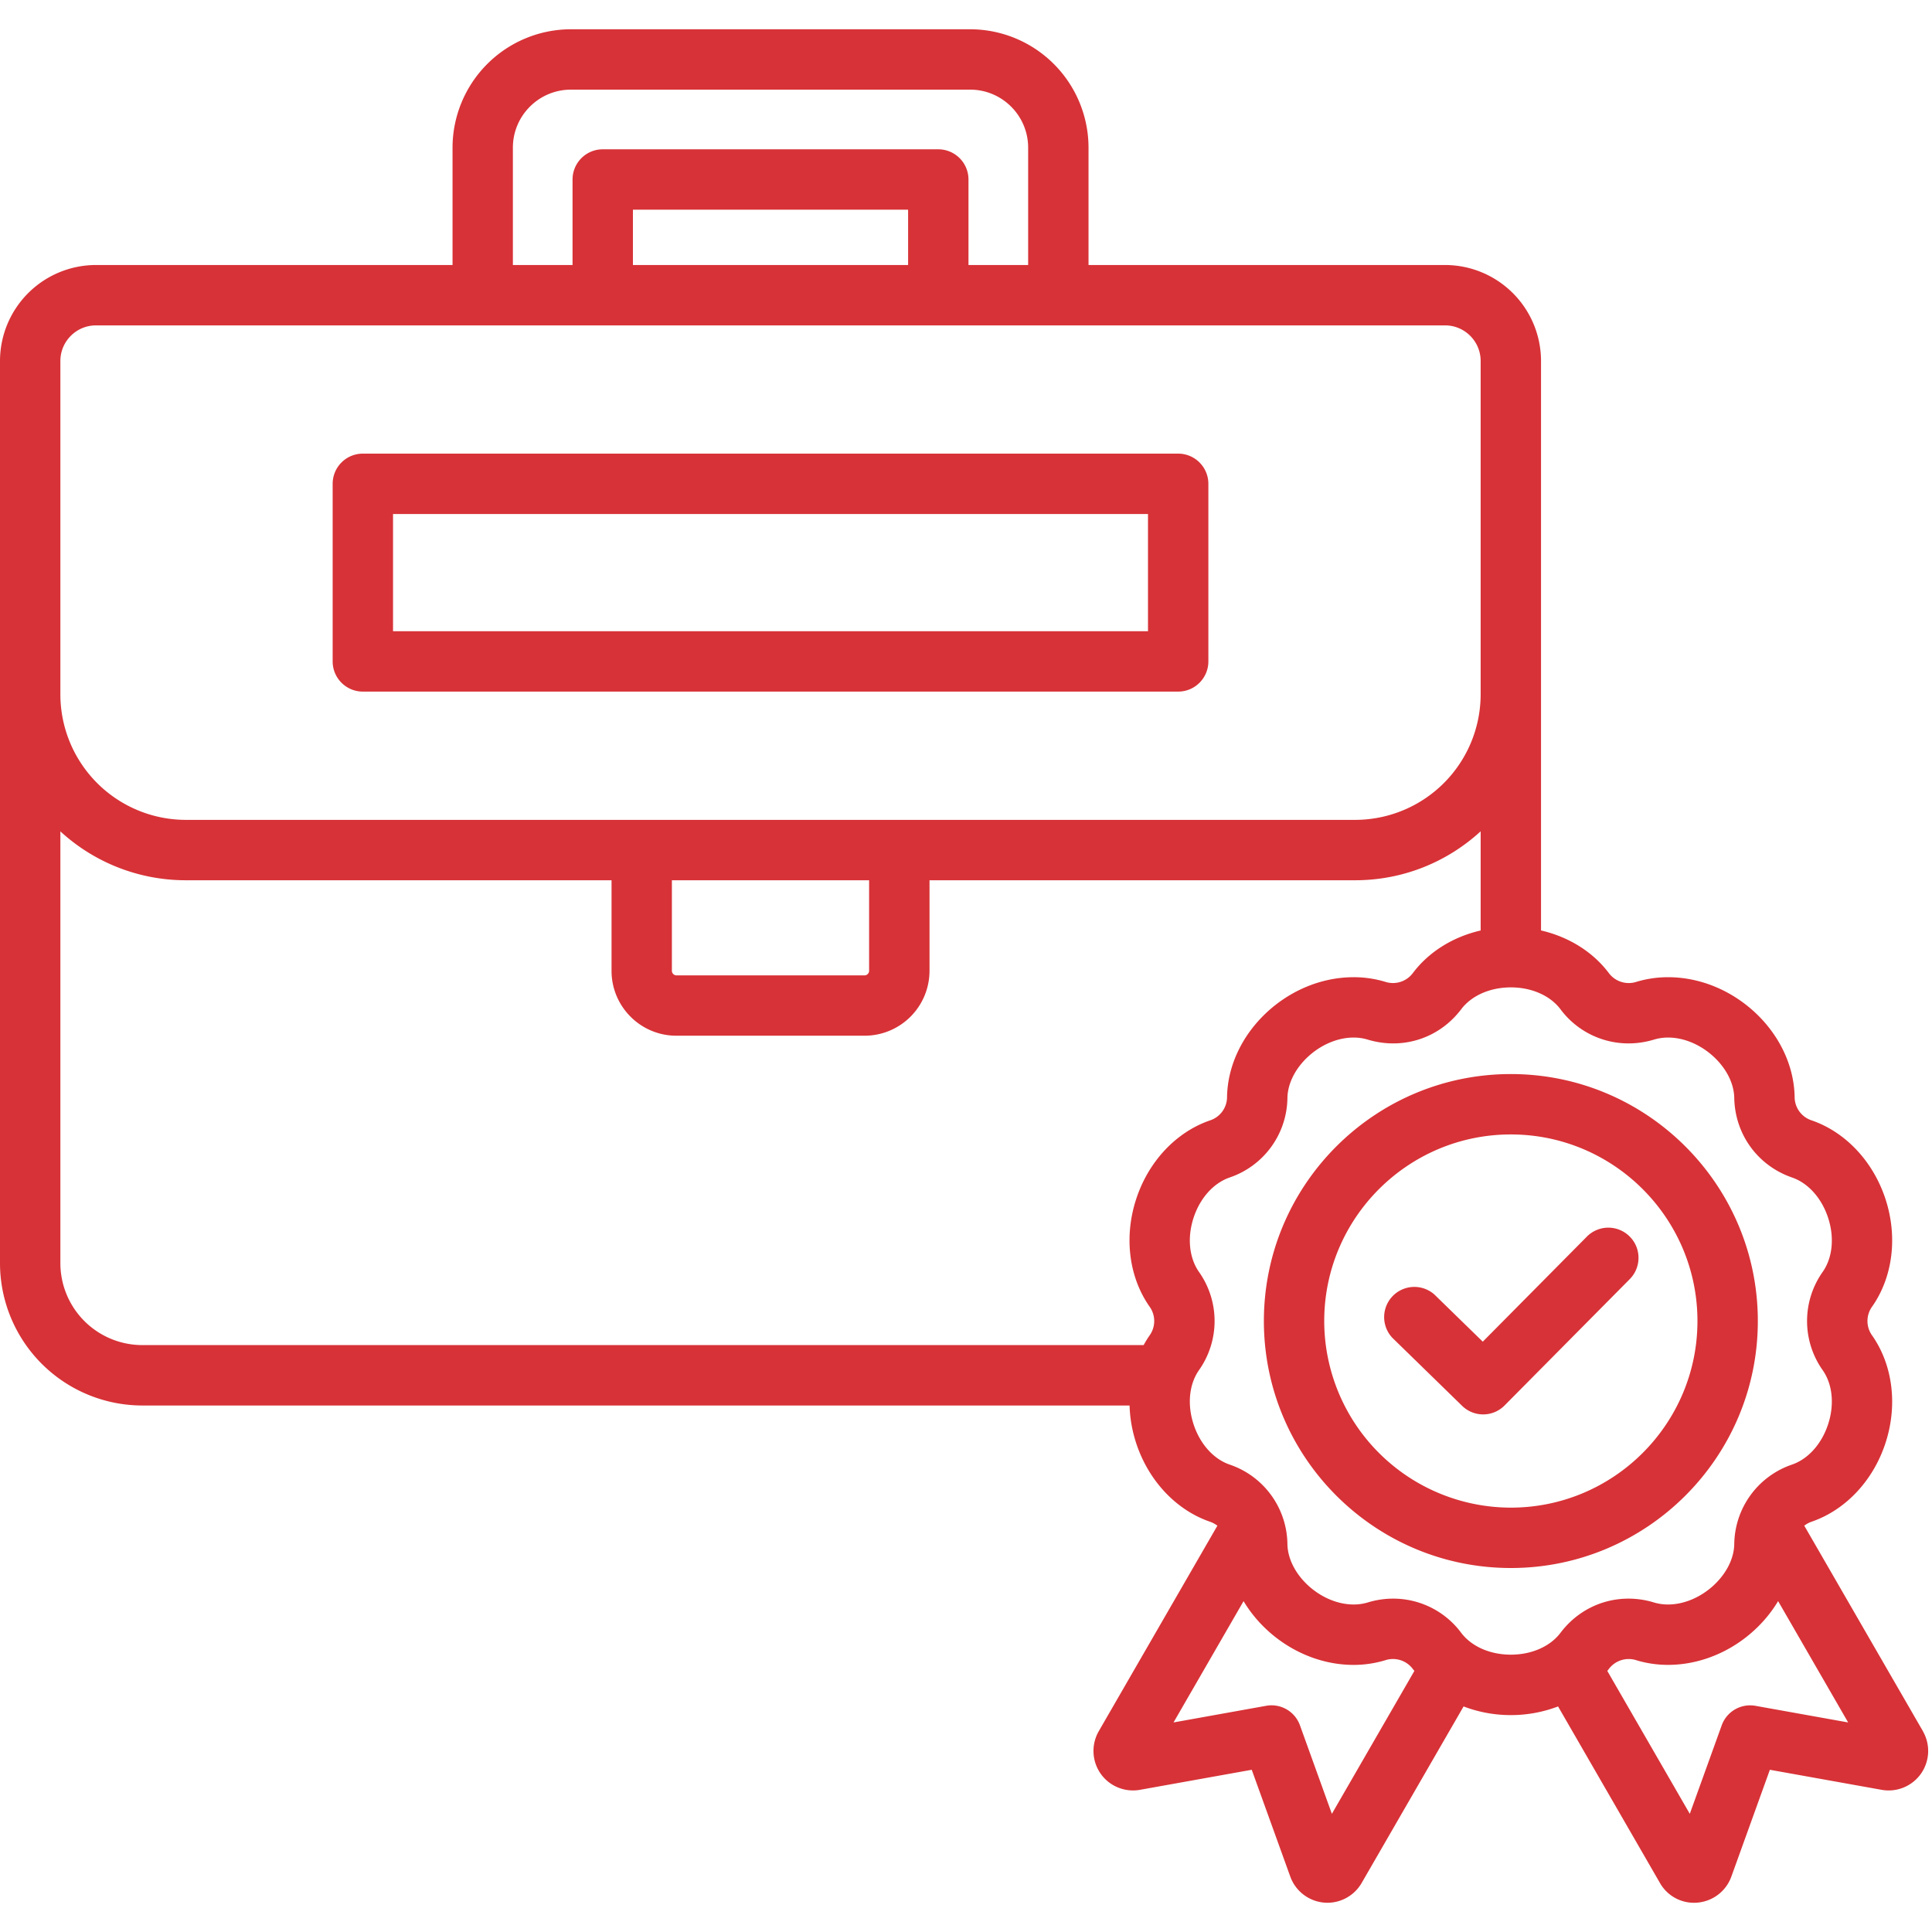 <svg width="60" height="60" viewBox="0 0 60 60" fill="none" xmlns="http://www.w3.org/2000/svg"><g clip-path="url(#clip0_289_1251)"><path d="M11.268 21.478H36.59c.517 0 .937-.42.937-.938v-5.514a.938.938 0 00-.937-.938H11.268a.937.937 0 00-.937.938v5.515c0 .517.42.937.937.937zm.938-5.515h23.446v3.64H12.206v-3.64zm47.512 37.8l-3.685-6.382a.836.836 0 01.234-.125c1.055-.365 1.912-1.28 2.291-2.449.38-1.168.225-2.412-.414-3.328a.766.766 0 010-.906c.639-.916.794-2.16.414-3.328-.38-1.168-1.236-2.084-2.291-2.449a.766.766 0 01-.533-.733c-.038-1.98-1.875-3.715-3.931-3.715-.337 0-.668.049-.983.144a.772.772 0 01-.862-.28c-.498-.658-1.247-1.119-2.1-1.316V11.211a2.984 2.984 0 00-2.981-2.981H33.805V4.586A3.68 3.68 0 0030.13.909h-12.4a3.681 3.681 0 00-3.676 3.677V8.23H2.98A2.984 2.984 0 000 11.21v28.02a4.424 4.424 0 004.42 4.419h30.66c.011.385.077.776.202 1.16.38 1.167 1.236 2.083 2.291 2.448.088.03.166.074.234.125l-3.684 6.382a1.23 1.23 0 00.058 1.318c.273.39.752.586 1.22.503l3.473-.623 1.198 3.32a1.231 1.231 0 001.152.81 1.23 1.23 0 001.063-.614l3.166-5.483a4.11 4.11 0 001.467.269 4.11 4.11 0 001.467-.269l3.165 5.484a1.214 1.214 0 001.17.608 1.23 1.23 0 001.046-.806l1.197-3.319 3.473.623a1.23 1.23 0 001.22-.502 1.23 1.23 0 00.059-1.319zM15.928 4.586c0-.994.808-1.802 1.802-1.802h12.399c.993 0 1.801.808 1.801 1.802V8.23h-1.853V5.575a.938.938 0 00-.937-.938H18.719a.938.938 0 00-.938.938V8.23h-1.853V4.586zM28.202 8.23h-8.546V6.512h8.546V8.23zM2.981 10.105h41.896c.61 0 1.106.496 1.106 1.106v10.353a3.902 3.902 0 01-3.897 3.898H5.772a3.901 3.901 0 01-3.897-3.889V11.211c0-.61.496-1.106 1.106-1.106zm17.886 17.232h6.124v2.814c0 .074-.065.14-.139.14h-5.846a.143.143 0 01-.14-.14v-2.814zm14.416 9.908c-.38 1.168-.225 2.412.414 3.328a.766.766 0 010 .906 3.261 3.261 0 00-.18.294H4.42a2.547 2.547 0 01-2.545-2.544v-13.41a5.75 5.75 0 003.897 1.518h13.22v2.814c0 1.11.903 2.014 2.014 2.014h5.846a2.017 2.017 0 002.015-2.014v-2.814h13.219c1.501 0 2.87-.577 3.897-1.52v3.08c-.852.196-1.602.657-2.1 1.315a.772.772 0 01-.861.28 3.376 3.376 0 00-.983-.144c-2.057 0-3.894 1.736-3.932 3.715a.766.766 0 01-.532.733c-1.056.365-1.913 1.28-2.292 2.449zm6.08 19.086l-.992-2.75a.938.938 0 00-1.048-.606l-2.878.517 2.175-3.767c.693 1.157 2.004 1.98 3.419 1.98.336 0 .667-.05.982-.145a.77.77 0 01.862.28l.042.052-2.563 4.439zm4.016-5.622a2.632 2.632 0 00-2.113-1.062c-.265 0-.531.04-.79.119a1.503 1.503 0 01-.437.063c-1.02 0-2.04-.929-2.057-1.876a2.642 2.642 0 00-1.794-2.469c-.504-.174-.923-.644-1.122-1.256-.199-.613-.136-1.24.169-1.676a2.643 2.643 0 000-3.052c-.305-.437-.368-1.063-.169-1.676.199-.613.619-1.082 1.122-1.256a2.642 2.642 0 001.794-2.47c.018-.946 1.037-1.876 2.057-1.876a1.5 1.5 0 01.437.064c.259.078.525.118.79.118.833 0 1.603-.387 2.113-1.061.321-.425.898-.679 1.542-.679s1.22.254 1.541.679a2.633 2.633 0 002.113 1.061c.265 0 .531-.04.79-.118a1.5 1.5 0 01.437-.064c1.02 0 2.04.93 2.057 1.876.022 1.13.726 2.1 1.794 2.47.504.174.923.644 1.122 1.256.199.613.136 1.239-.17 1.676a2.643 2.643 0 000 3.052c.306.437.369 1.063.17 1.676-.2.612-.618 1.082-1.122 1.256a2.644 2.644 0 00-1.794 2.47c-.018.946-1.037 1.875-2.057 1.875a1.5 1.5 0 01-.437-.063 2.719 2.719 0 00-.79-.119c-.833 0-1.603.387-2.113 1.062-.321.425-.898.678-1.541.678-.645 0-1.22-.253-1.542-.678zm9.139 2.267a.938.938 0 00-1.048.604l-.992 2.75-2.562-4.438.041-.052a.773.773 0 01.862-.28c.316.096.646.144.983.144 1.415 0 2.726-.822 3.419-1.98l2.175 3.768-2.878-.516zm.073-11.95c0-4.23-3.441-7.67-7.67-7.67-4.23 0-7.67 3.44-7.67 7.67s3.44 7.67 7.67 7.67c4.229 0 7.67-3.44 7.67-7.67zm-7.67 5.795a5.802 5.802 0 01-5.796-5.795c0-3.196 2.6-5.795 5.795-5.795 3.196 0 5.796 2.6 5.796 5.795s-2.6 5.795-5.796 5.795zm3.687-8.423c.368.364.37.958.006 1.326l-3.887 3.923a.935.935 0 01-1.32.012l-2.168-2.114a.938.938 0 011.308-1.342l1.502 1.464 3.233-3.263a.937.937 0 011.326-.006z" fill="#D73237"/></g><defs><clipPath id="clip0_289_1251"><rect width="60" height="60" fill="#fff"/></clipPath></defs></svg>